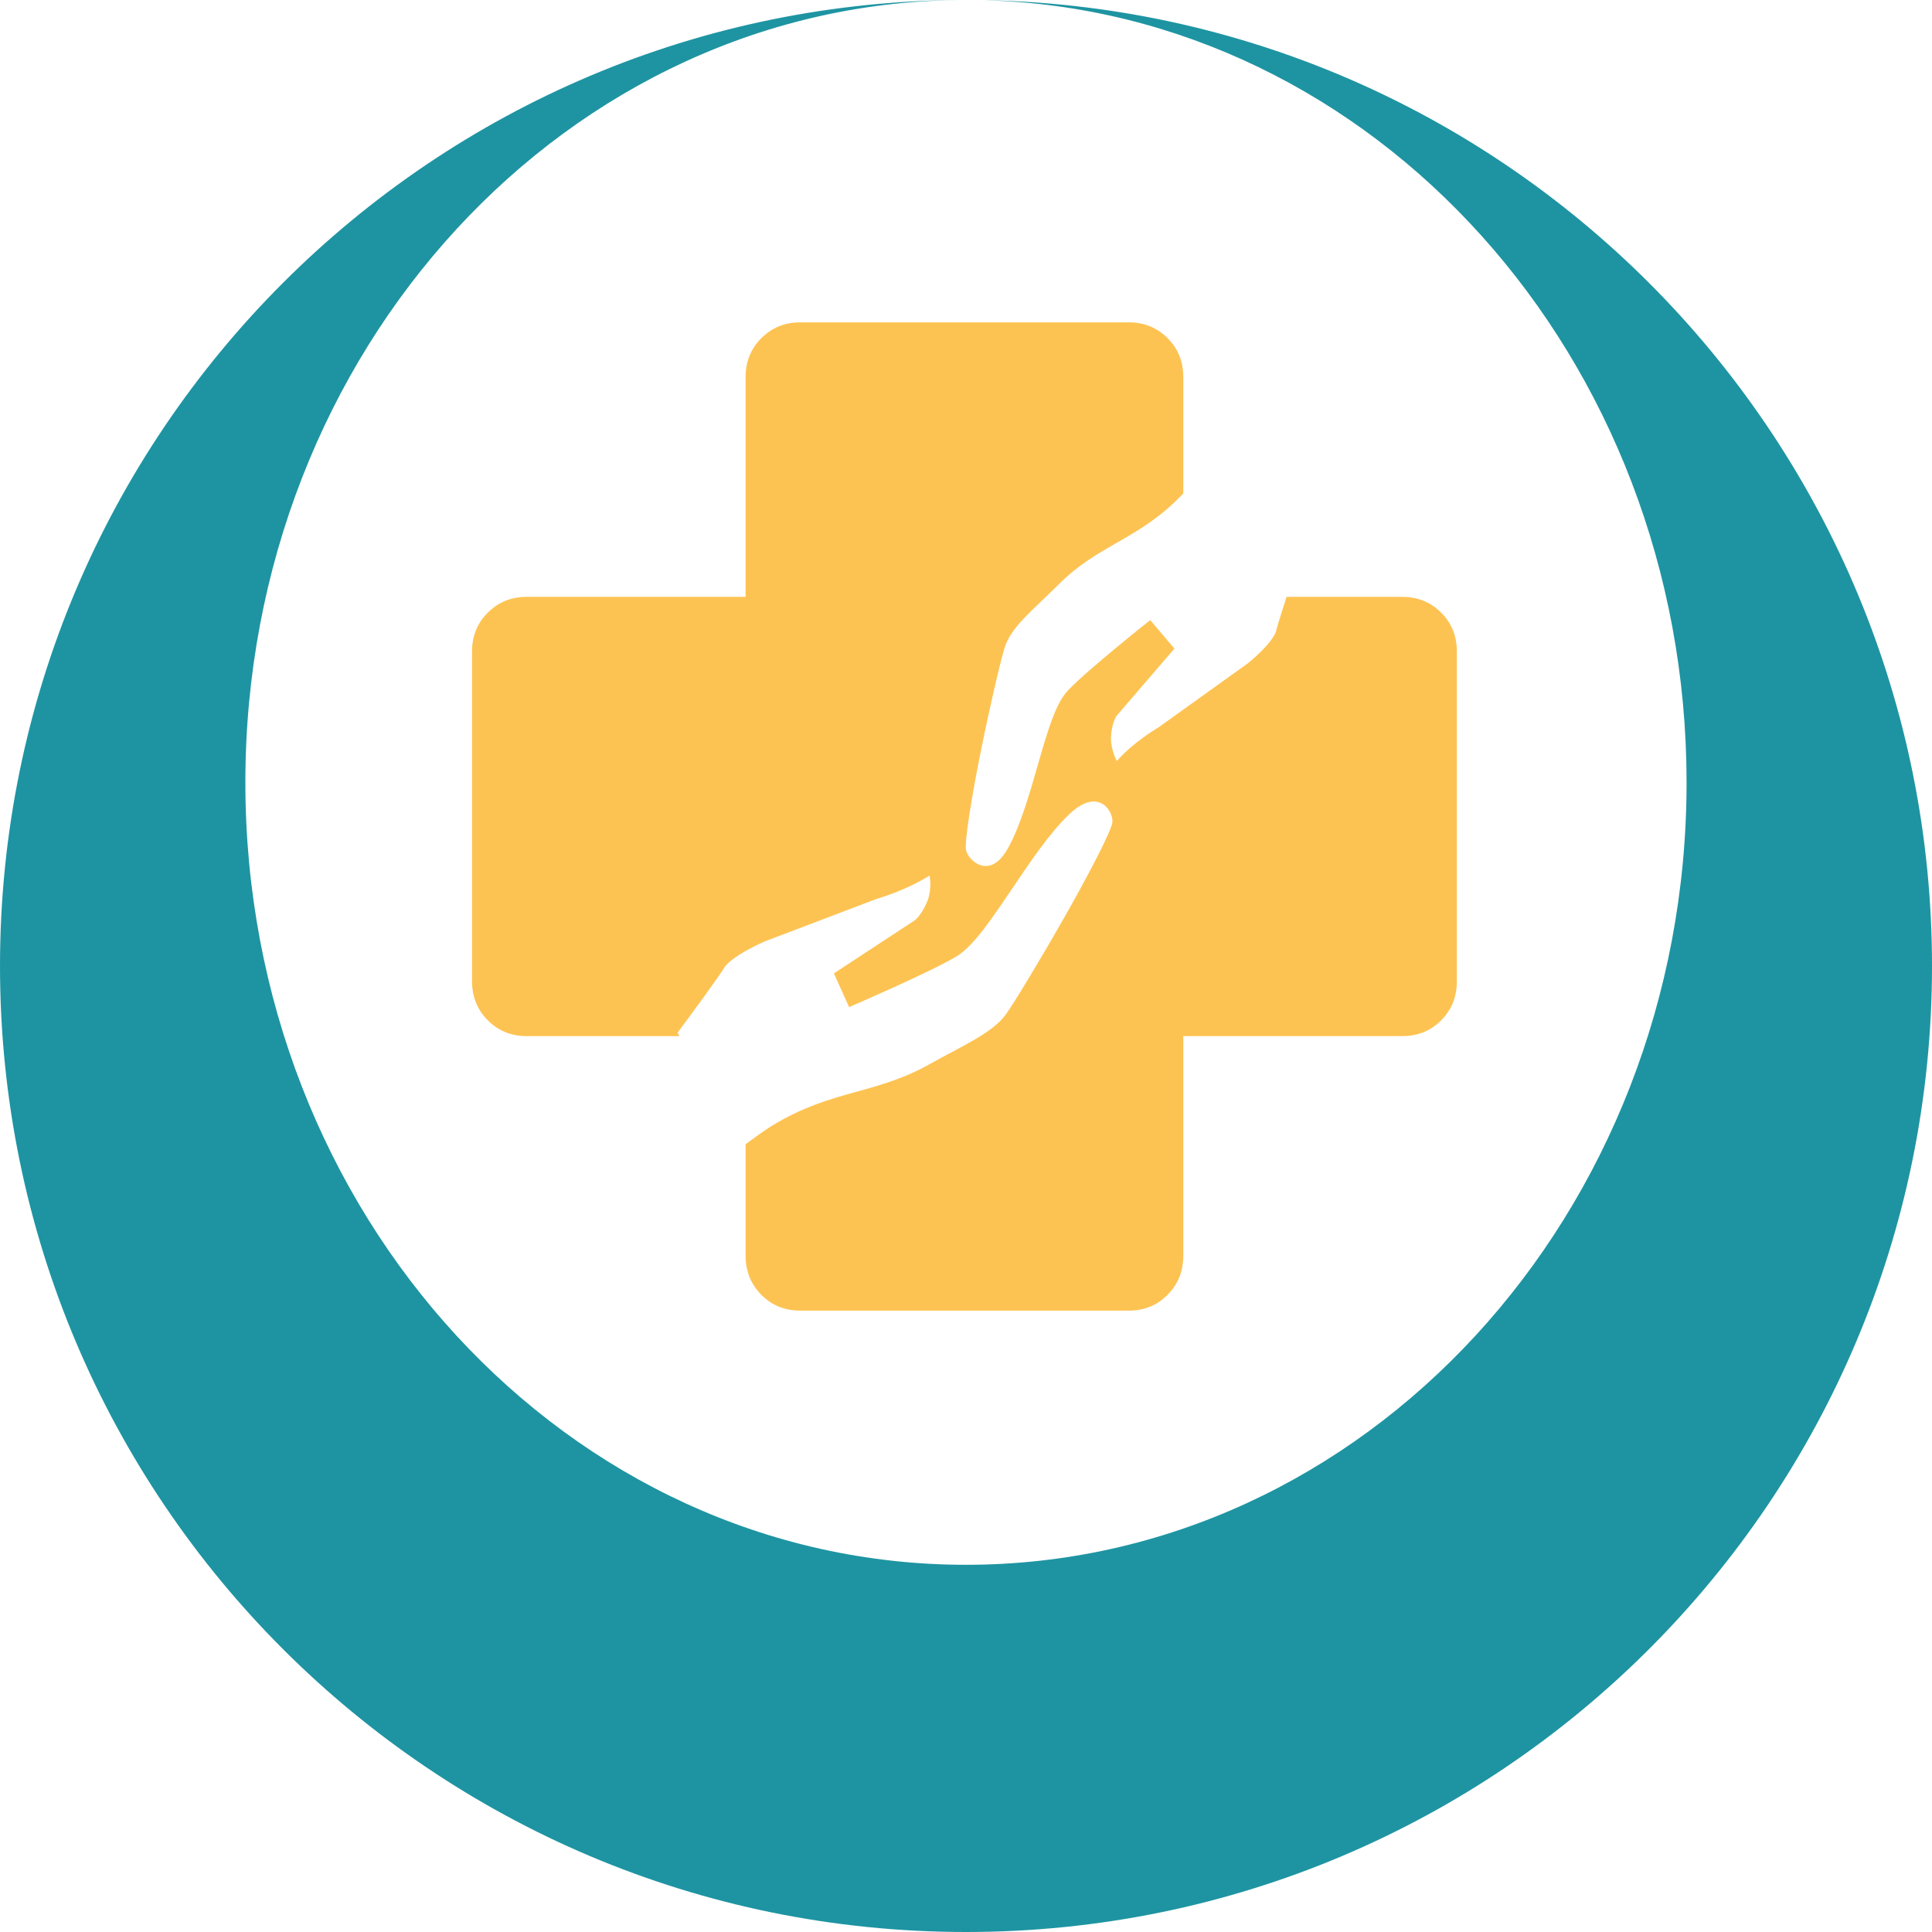 <?xml version="1.0" encoding="UTF-8"?> <svg xmlns="http://www.w3.org/2000/svg" width="32" height="32" viewBox="0 0 32 32" fill="none"><path d="M16 0C9.409 0 4.065 5.802 4.064 12.959C4.064 20.116 9.409 25.918 16 25.918C22.591 25.918 27.935 20.116 27.935 12.959C27.934 5.914 22.757 0.181 16.308 0.004L16.413 0.005C25.059 0.224 32 7.302 32 16C32 24.837 24.837 32 16 32C7.163 32 0 24.837 0 16C6.18486e-06 7.163 7.163 3.09264e-06 16 0Z" fill="#1E94A2"></path><path d="M18.693 5.339C18.95 5.339 19.165 5.426 19.339 5.601C19.513 5.775 19.6 5.991 19.599 6.248V8.173C19.236 8.56 18.875 8.773 18.535 8.969L18.504 8.986C18.167 9.18 17.852 9.36 17.527 9.687C17.437 9.776 17.347 9.865 17.254 9.952C17.154 10.045 17.056 10.142 16.96 10.241C16.8 10.412 16.695 10.56 16.644 10.715C16.581 10.906 16.407 11.646 16.252 12.411C16.18 12.763 16.115 13.118 16.058 13.476C16.034 13.63 16.017 13.764 16.006 13.871C15.995 13.986 15.995 14.047 15.998 14.065C16.006 14.143 16.095 14.278 16.235 14.328C16.333 14.363 16.513 14.369 16.69 14.058C16.894 13.697 17.045 13.175 17.192 12.662C17.263 12.413 17.335 12.165 17.41 11.958C17.482 11.76 17.57 11.558 17.693 11.431C17.87 11.246 18.215 10.953 18.505 10.714C18.653 10.592 18.788 10.481 18.888 10.401L19.007 10.307L19.041 10.28L19.052 10.271L19.452 10.743L18.498 11.852L18.494 11.857C18.483 11.874 18.473 11.892 18.465 11.91C18.441 11.964 18.409 12.062 18.401 12.214C18.398 12.266 18.407 12.342 18.429 12.426C18.445 12.487 18.469 12.547 18.498 12.604C18.643 12.441 18.81 12.306 18.941 12.211C19.013 12.158 19.077 12.117 19.123 12.088C19.145 12.073 19.164 12.062 19.177 12.054L19.189 12.047L20.662 10.991H20.663C20.742 10.927 20.819 10.858 20.892 10.785C20.953 10.724 21.012 10.658 21.058 10.595C21.107 10.527 21.128 10.482 21.133 10.462C21.159 10.356 21.23 10.133 21.31 9.886H23.224C23.481 9.886 23.697 9.973 23.871 10.148C24.044 10.322 24.131 10.538 24.13 10.795V16.252C24.13 16.509 24.044 16.726 23.87 16.9C23.696 17.075 23.48 17.162 23.224 17.161H19.599V20.799C19.599 21.056 19.512 21.273 19.338 21.447C19.164 21.622 18.949 21.709 18.693 21.708H13.255C12.999 21.708 12.783 21.621 12.61 21.446C12.437 21.272 12.35 21.056 12.349 20.799V18.952C12.507 18.835 12.673 18.716 12.776 18.652C13.288 18.337 13.738 18.207 14.16 18.09L14.197 18.08C14.604 17.967 14.983 17.861 15.421 17.613C15.542 17.545 15.664 17.479 15.787 17.415C15.92 17.346 16.051 17.273 16.181 17.196C16.4 17.065 16.557 16.943 16.66 16.802C16.787 16.627 17.208 15.934 17.618 15.213C17.807 14.882 17.991 14.546 18.166 14.206C18.242 14.059 18.304 13.93 18.35 13.826C18.399 13.715 18.419 13.655 18.422 13.636C18.439 13.557 18.394 13.402 18.268 13.32C18.18 13.263 17.998 13.215 17.715 13.482C17.388 13.792 17.064 14.274 16.745 14.747C16.59 14.977 16.435 15.205 16.291 15.393C16.152 15.572 15.995 15.752 15.829 15.85C15.587 15.991 15.14 16.201 14.766 16.37C14.576 16.456 14.401 16.534 14.273 16.59L14.121 16.656L14.079 16.675L14.064 16.681L13.812 16.122L15.149 15.245L15.155 15.241C15.171 15.227 15.187 15.212 15.201 15.195C15.243 15.147 15.308 15.059 15.366 14.91C15.386 14.859 15.403 14.782 15.408 14.693C15.412 14.629 15.407 14.565 15.396 14.502C15.195 14.629 14.98 14.724 14.816 14.787C14.725 14.822 14.646 14.849 14.59 14.867C14.562 14.876 14.54 14.883 14.524 14.888L14.51 14.892L12.664 15.594L12.663 15.595C12.56 15.64 12.459 15.69 12.361 15.745C12.279 15.791 12.197 15.843 12.129 15.895C12.057 15.95 12.021 15.99 12.009 16.009C11.896 16.191 11.494 16.739 11.222 17.106L11.253 17.161H8.724C8.467 17.161 8.252 17.074 8.079 16.899C7.905 16.725 7.819 16.509 7.818 16.252V10.795C7.818 10.537 7.905 10.321 8.079 10.148C8.253 9.973 8.468 9.886 8.724 9.886H12.349V6.248C12.349 5.991 12.436 5.775 12.61 5.601C12.784 5.427 12.999 5.339 13.255 5.339H18.693Z" fill="#FDC352"></path></svg> 